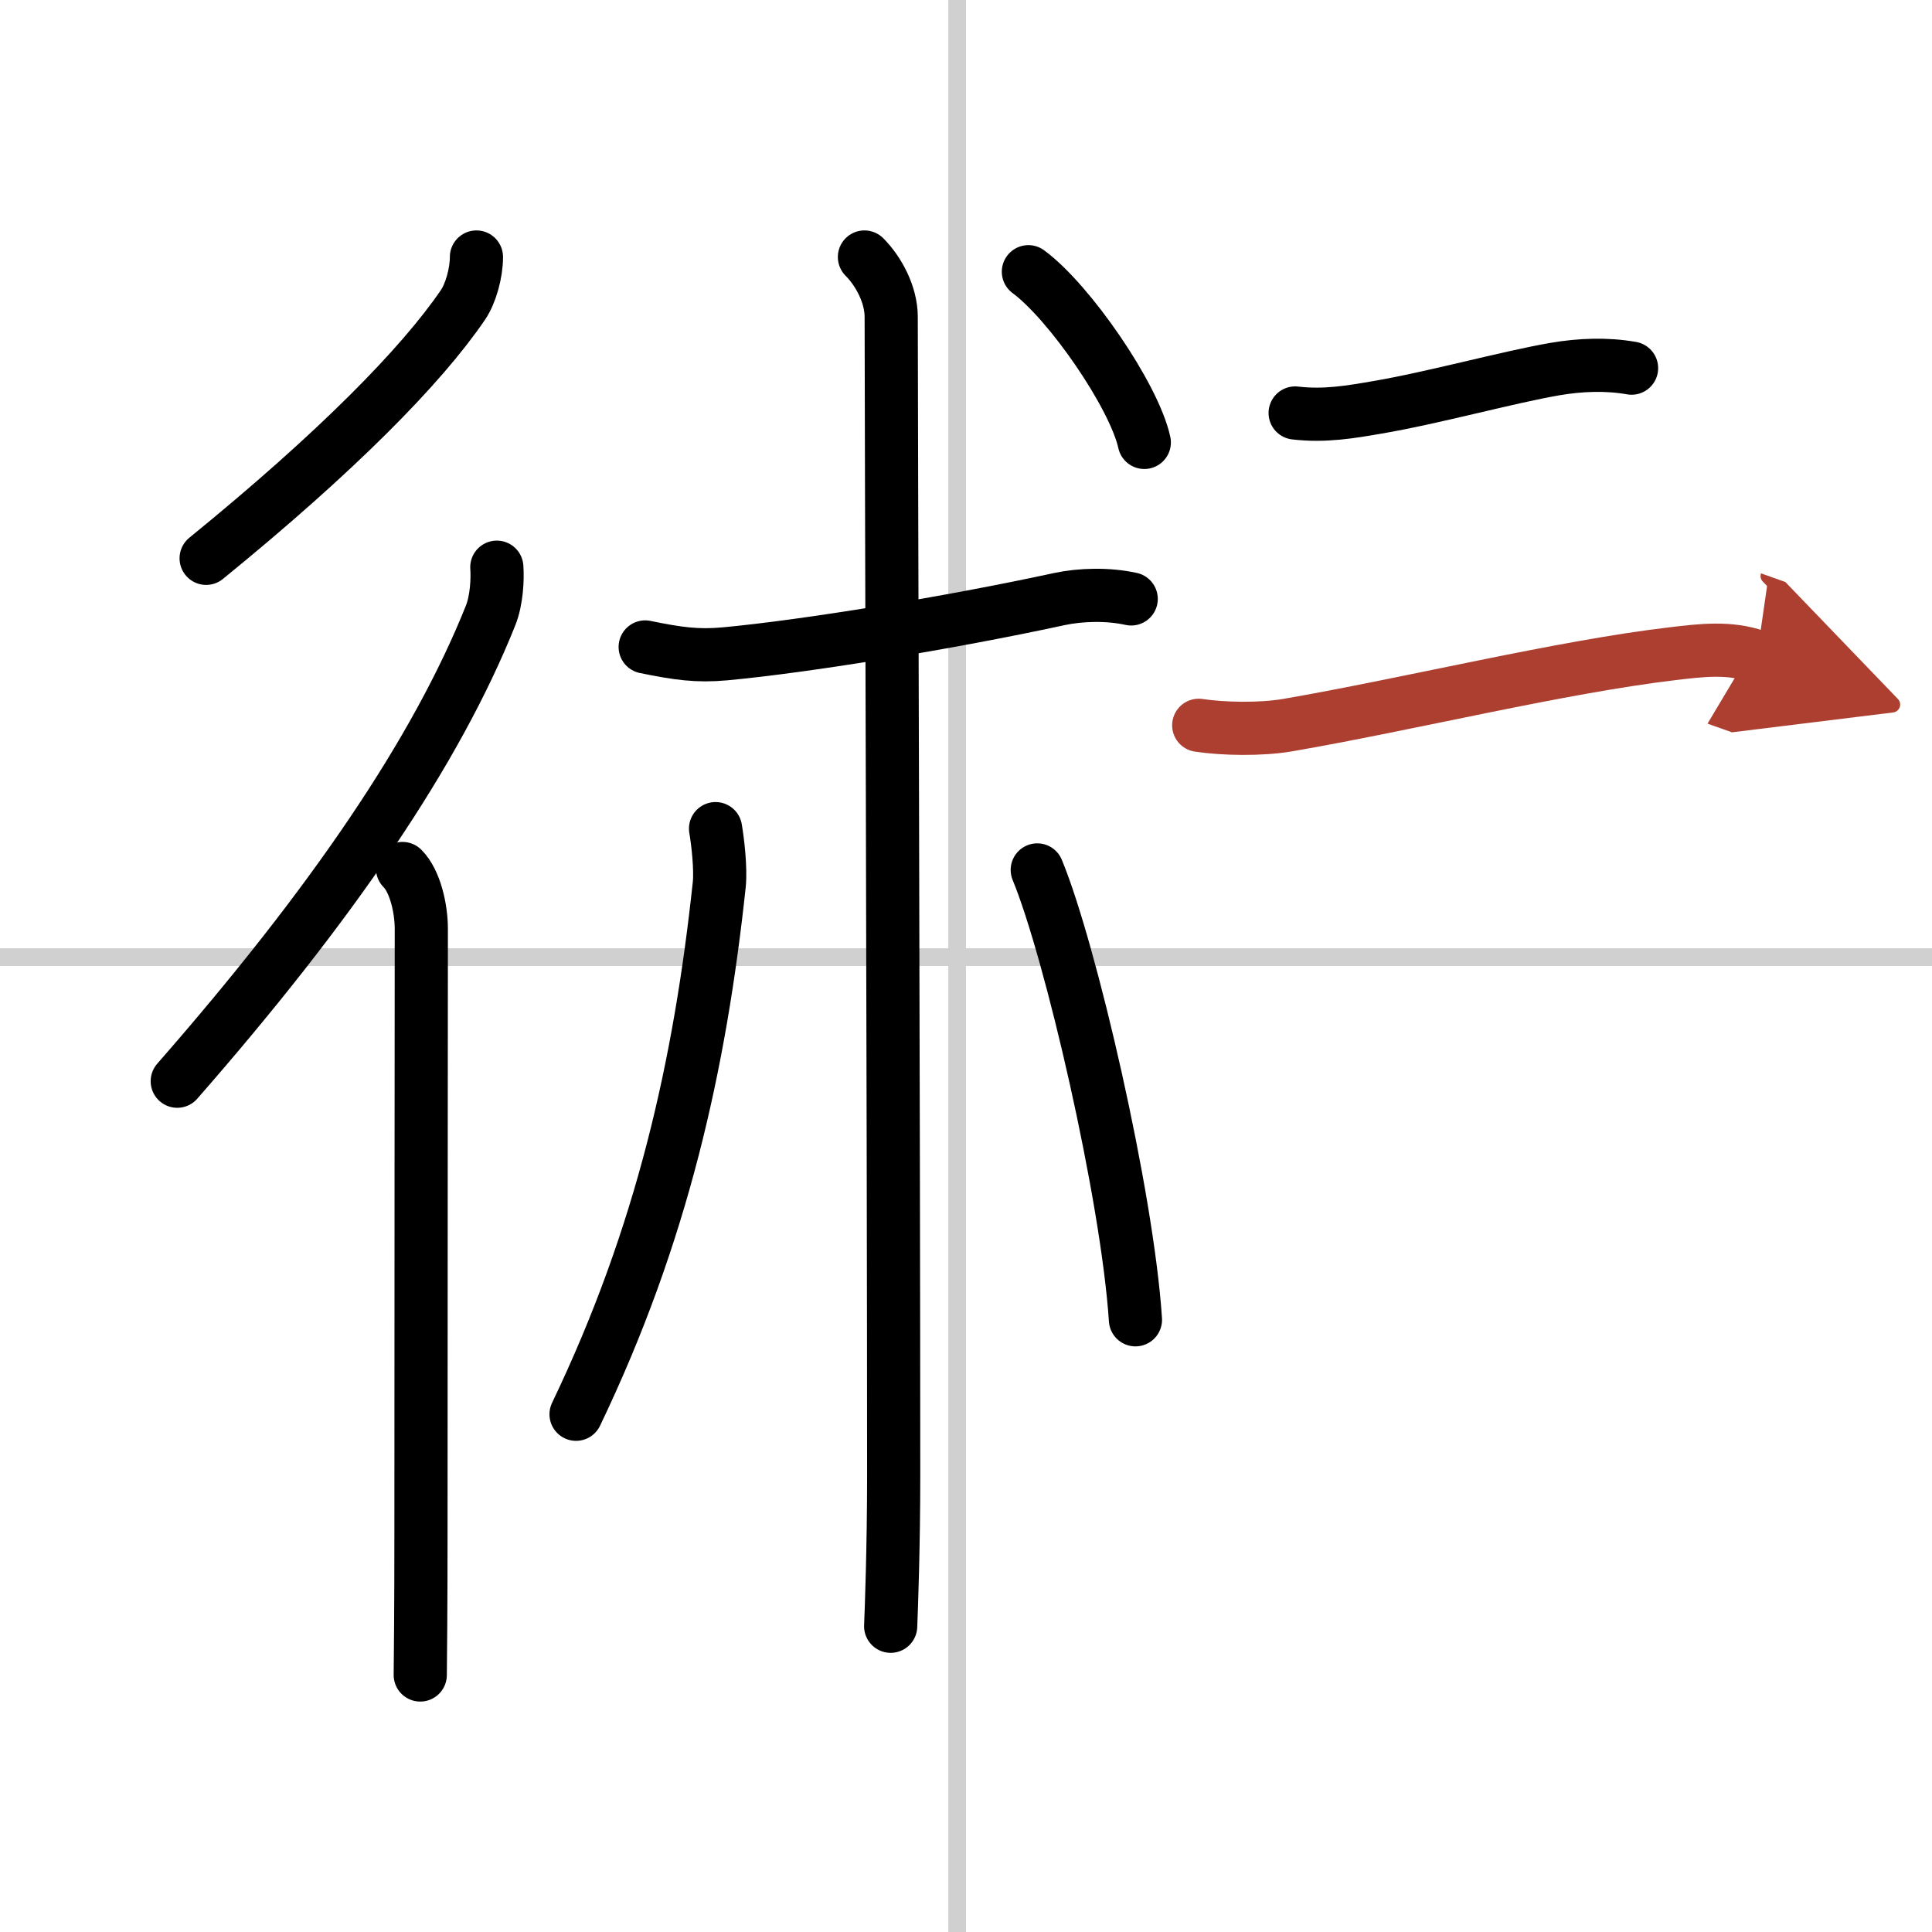 <svg width="400" height="400" viewBox="0 0 109 109" xmlns="http://www.w3.org/2000/svg"><defs><marker id="a" markerWidth="4" orient="auto" refX="1" refY="5" viewBox="0 0 10 10"><polyline points="0 0 10 5 0 10 1 5" fill="#ad3f31" stroke="#ad3f31"/></marker></defs><g fill="none" stroke="#000" stroke-linecap="round" stroke-linejoin="round" stroke-width="3"><rect width="100%" height="100%" fill="#fff" stroke="#fff"/><line x1="54" x2="54" y2="109" stroke="#d0d0d0" stroke-width="1"/><line x2="109" y1="54" y2="54" stroke="#d0d0d0" stroke-width="1"/><path d="m26.88 14.5c0 0.88-0.31 2.04-0.76 2.7-2.34 3.44-7.12 8.3-14.49 14.3"/><path d="M28.03,32c0.05,0.68-0.01,1.87-0.35,2.72C24.62,42.38,18.75,51,10,61"/><path d="m22.71 49c0.71 0.71 1.06 2.25 1.06 3.41 0 0.39-0.02 24.09-0.02 34.09 0 4.15-0.03 7.21-0.04 8"/><path d="m36.4 36.5c1.85 0.38 2.94 0.53 4.48 0.39 4.57-0.42 12.75-1.76 18.88-3.09 1.22-0.26 2.74-0.3 4.06-0.01"/><path d="m48.77 14.5c0.8 0.8 1.51 2.12 1.51 3.38 0 4.99 0.14 45.74 0.14 65.37 0 3.99-0.13 7.54-0.17 8.5"/><path d="m40.37 46.75c0.13 0.75 0.3 2.26 0.21 3.15-1.08 10.1-3.2 19.72-8.08 29.89"/><path d="m58.52 49.08c1.87 4.52 5.08 18.35 5.54 25.38"/><path d="m58.02 15.33c2.31 1.7 5.96 6.99 6.54 9.63"/><path d="m73.07 23.3c1.68 0.2 3.19-0.07 4.59-0.31 3.2-0.54 7.36-1.7 10.08-2.17 1.41-0.24 2.9-0.3 4.31-0.05"/><path d="m67.63 40.92c1.37 0.21 3.52 0.25 5.02-0.01 6.84-1.18 15.37-3.28 21.72-4.03 1.6-0.19 3.2-0.39 4.75 0.16" marker-end="url(#a)" stroke="#ad3f31"/></g></svg>
